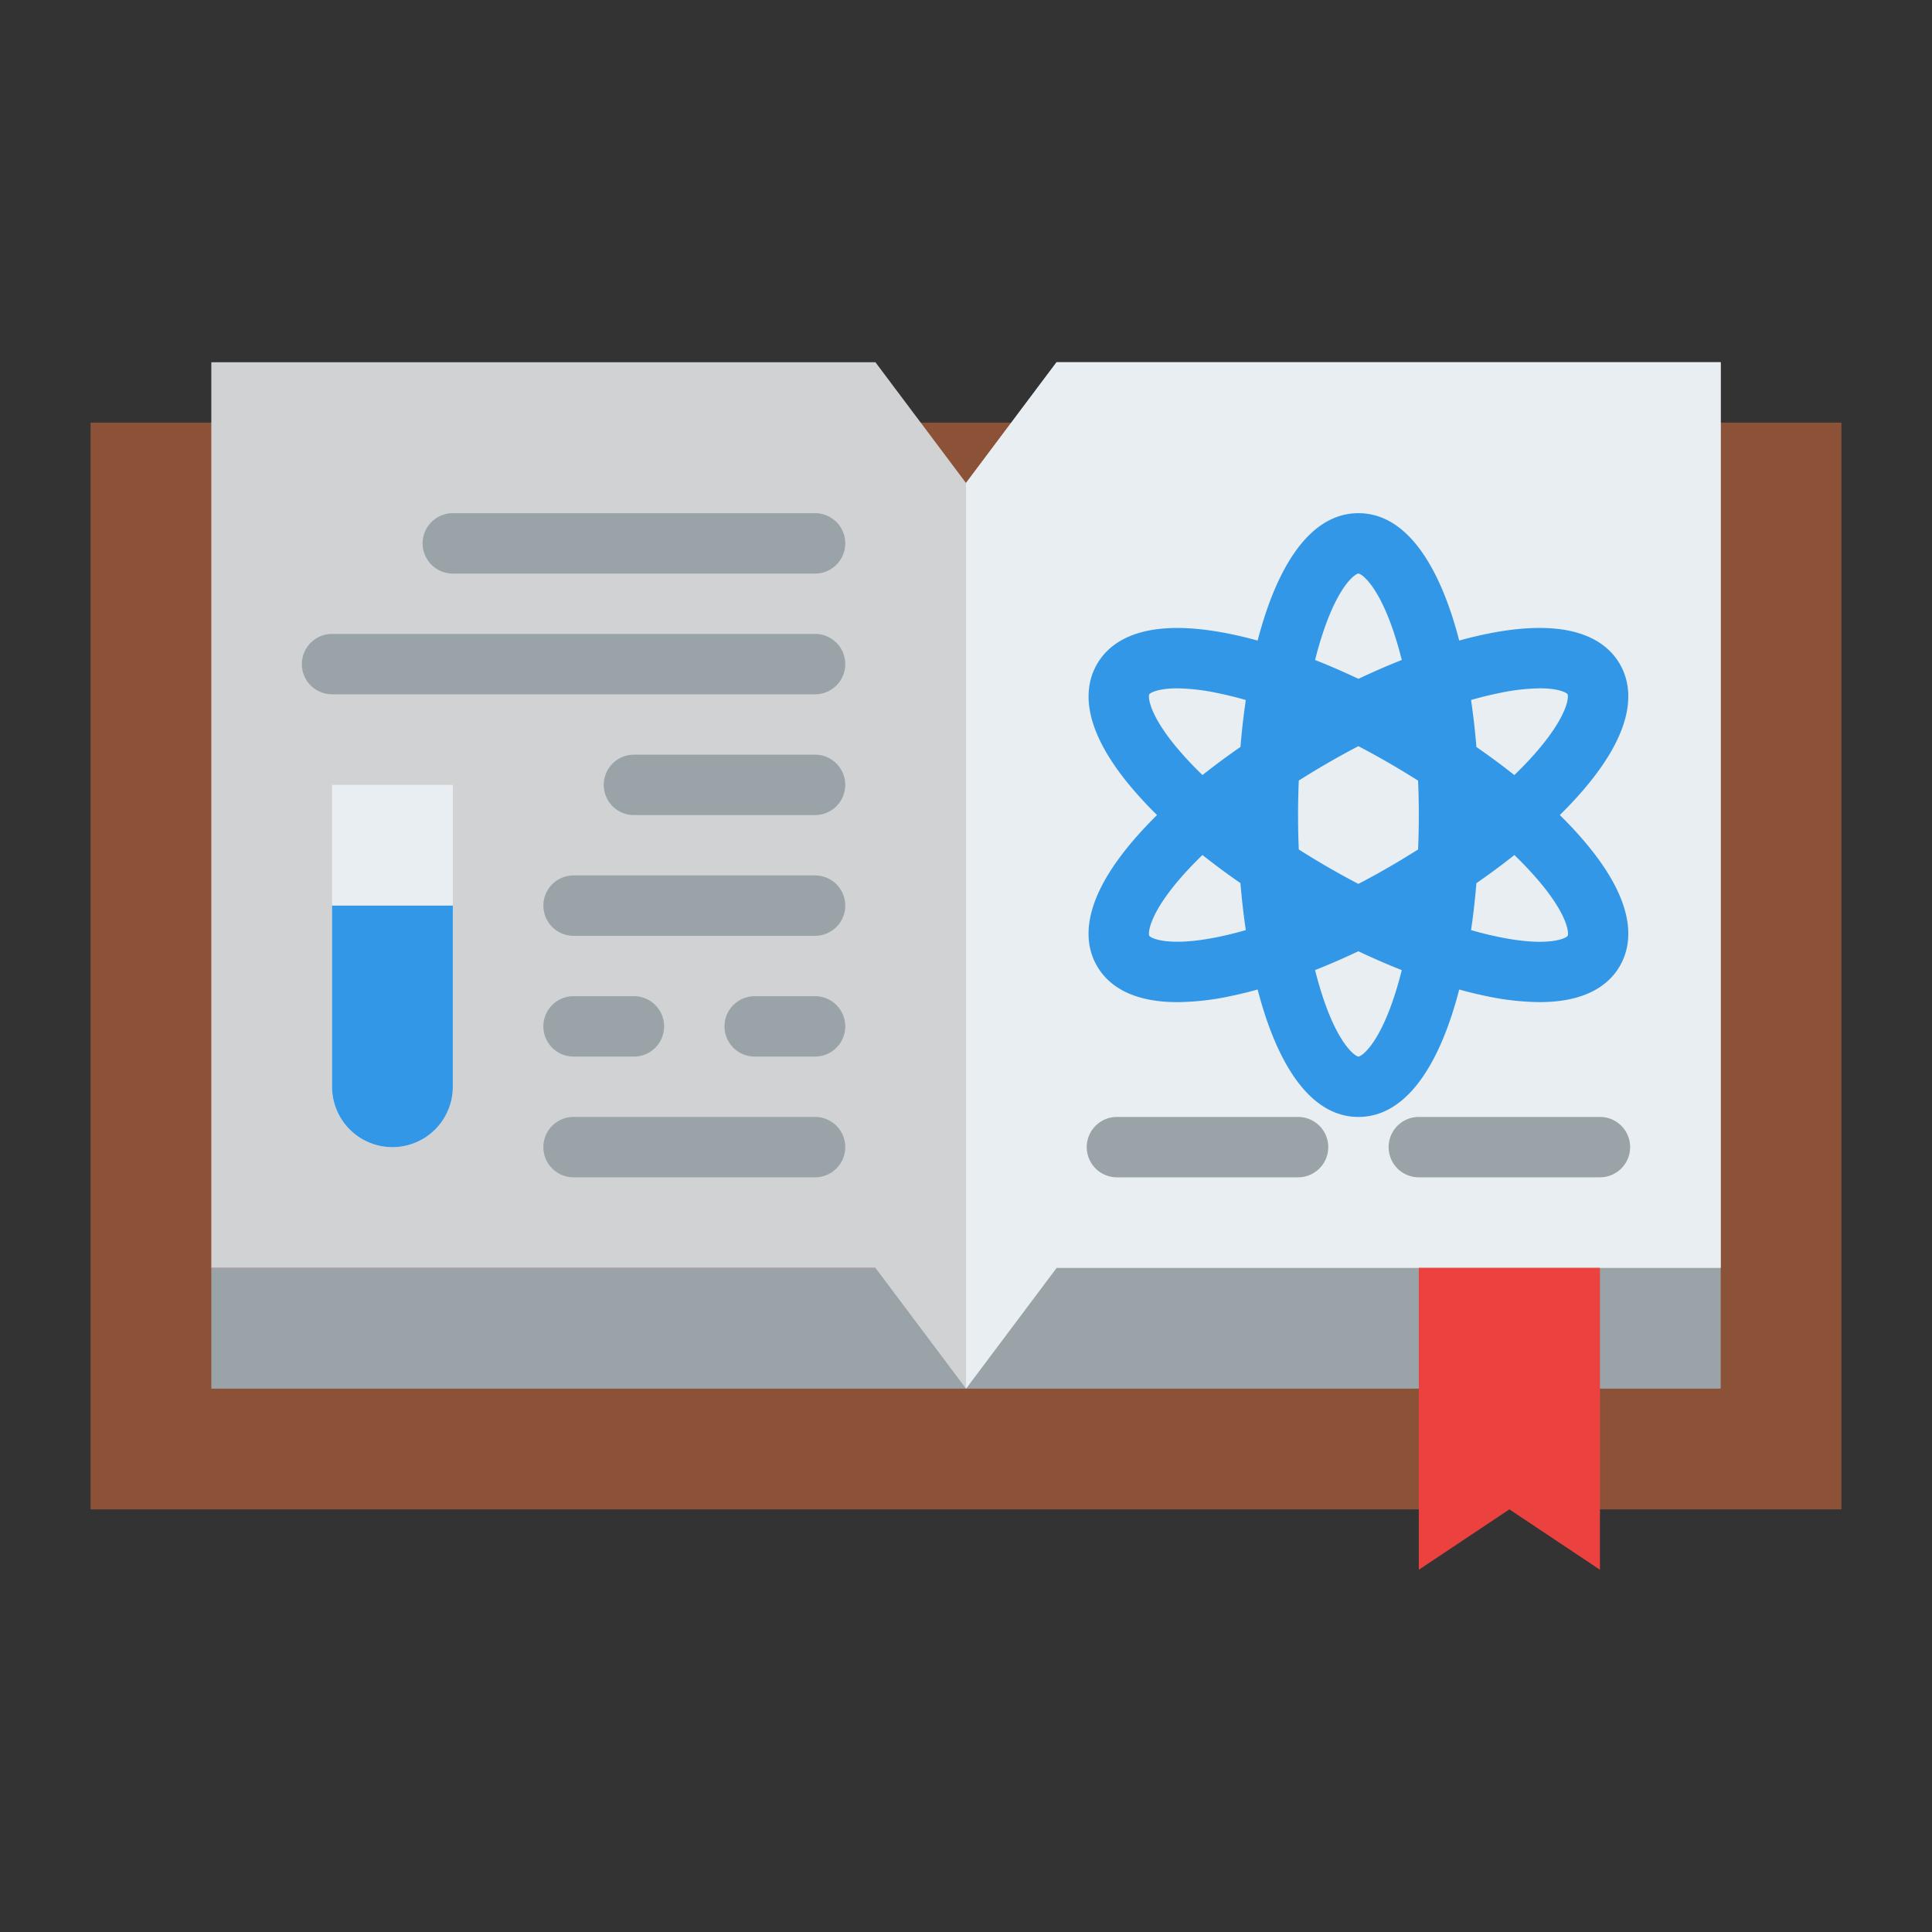 <svg xmlns="http://www.w3.org/2000/svg" width="512" height="512"><rect width="100%" height="100%" fill="#333333" stroke="none"/><path fill="#8c5237" d="M24 112h464v288H24z"/><path fill="#9aa3a8" d="M56 336h400v32H56z"/><path fill="#d0d2d4" d="M456 336H280l-24 32-24-32H56V96h176l24 32 24-32h176z"/><path fill="#e9eef2" d="M456 96v240H280l-24 32V128l24-32z"/><path fill="#eb423f" d="M424 416l-24-16-24 16v-80h48z"/><path fill="#e9eef2" d="M104 304a16 16 0 0 1-16-16v-80h32v80a16 16 0 0 1-16 16z"/><path fill="#3397e8" d="M120 240v48a16 16 0 0 1-32 0v-48z"/><g fill="#9aa3a8"><path d="M216 152h-96a8 8 0 0 1 0-16h96a8 8 0 0 1 0 16zM216 216h-48a8 8 0 0 1 0-16h48a8 8 0 0 1 0 16zM216 248h-64a8 8 0 0 1 0-16h64a8 8 0 0 1 0 16zM216 312h-64a8 8 0 0 1 0-16h64a8 8 0 0 1 0 16zM344 312h-48a8 8 0 0 1 0-16h48a8 8 0 0 1 0 16zM424 312h-48a8 8 0 0 1 0-16h48a8 8 0 0 1 0 16zM168 280h-16a8 8 0 0 1 0-16h16a8 8 0 0 1 0 16zM216 280h-16a8 8 0 0 1 0-16h16a8 8 0 0 1 0 16zM216 184H88a8 8 0 0 1 0-16h128a8 8 0 0 1 0 16z"/></g><path fill="#3397e8" d="M360 296c-22 0-32-41.47-32-80s10-80 32-80 32 41.47 32 80-10 80-32 80zm0-144c-.7 0-5.08 2.7-9.38 15.62-4.27 12.8-6.62 29.98-6.62 48.38s2.35 35.58 6.62 48.38c4.3 12.9 8.7 15.62 9.38 15.62s5.08-2.7 9.38-15.62c4.27-12.8 6.62-29.98 6.62-48.38s-2.35-35.58-6.62-48.38c-4.3-12.9-8.7-15.62-9.38-15.62zM408.02 265.57A70.32 70.32 0 0 1 394 264c-14.86-3.05-32.62-10.25-50-20.3s-32.5-21.8-42.56-33.15c-15.35-17.3-14.3-28.34-10.72-34.55s12.6-12.63 35.28-8c14.86 3.05 32.62 10.25 50 20.3s32.5 21.8 42.56 33.15c15.35 17.3 14.3 28.34 10.72 34.55-2.73 4.72-8.6 9.57-21.26 9.57zm-96.04-83.15c-5.14 0-7.18 1.2-7.4 1.58-.35.6-.2 5.76 8.83 15.93 8.97 10.1 22.67 20.73 38.6 29.93s32 15.75 45.2 18.45c13.33 2.74 17.88.3 18.23-.3s.2-5.76-8.84-15.93c-8.96-10.1-22.67-20.73-38.6-29.93s-31.98-15.75-45.2-18.45a54.66 54.66 0 0 0-10.82-1.28zM311.98 265.57c-12.65 0-18.54-4.85-21.26-9.57-3.6-6.2-4.63-17.24 10.72-34.55 10.06-11.35 25.18-23.13 42.56-33.16s35.14-17.25 50-20.3c22.67-4.63 31.7 1.8 35.28 8s4.63 17.24-10.72 34.55C408.5 221.9 393.38 233.68 376 243.7s-35.14 17.25-50 20.3a70.3 70.3 0 0 1-14.02 1.58zm96.04-83.15a54.66 54.66 0 0 0-10.8 1.27c-13.23 2.7-29.3 9.25-45.22 18.44s-29.64 19.83-38.6 29.93c-9 10.17-9.17 15.34-8.83 15.93s4.9 3.04 18.22.32c13.2-2.7 29.27-9.27 45.2-18.46s29.64-19.83 38.6-29.93c9-10.17 9.17-15.34 8.83-15.93-.23-.4-2.27-1.58-7.4-1.58z"/></svg>